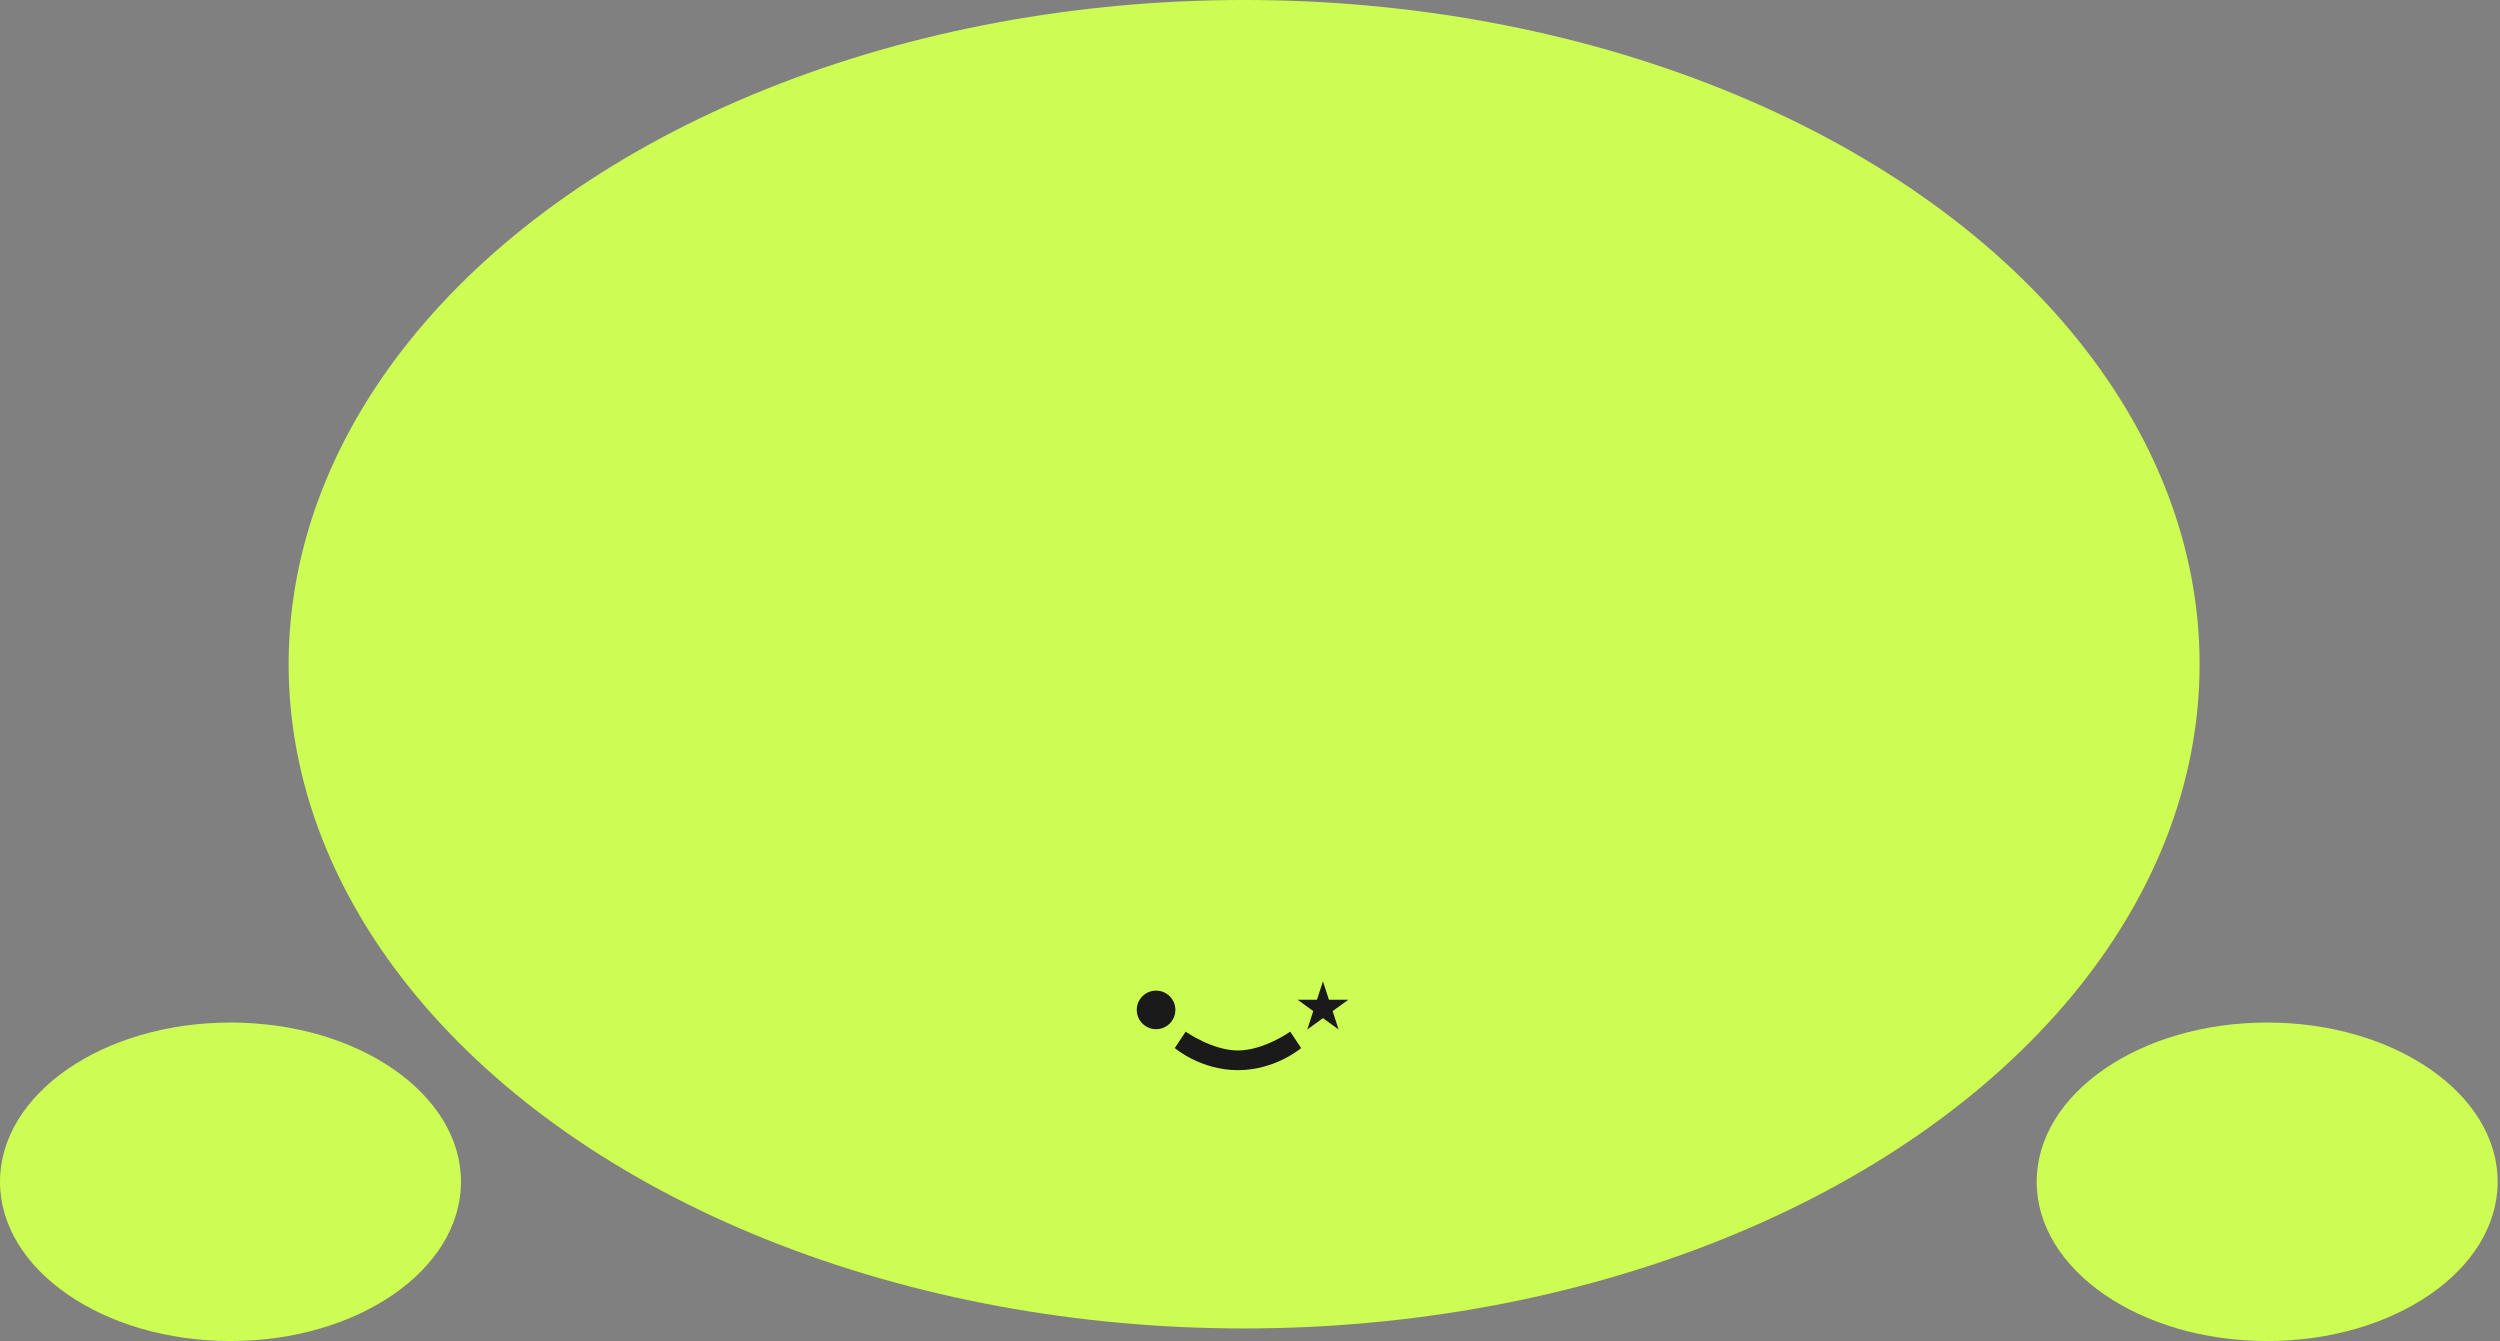 <svg width="563" height="302" viewBox="0 0 563 302" fill="none" xmlns="http://www.w3.org/2000/svg">
<rect x="0" y="0" width="563" height="302" fill="#808080" stroke="none"/>
<ellipse cx="280.175" cy="149.584" rx="215.175" ry="149.584" fill="#CDFC52"/>
<path d="M260.348 231.774C262.749 231.774 264.695 229.83 264.695 227.431C264.695 225.033 262.749 223.088 260.348 223.088C257.947 223.088 256 225.033 256 227.431C256 229.83 257.947 231.774 260.348 231.774Z" fill="#1A1A1A"/>
<path d="M297.929 221L299.276 225.142H303.635L300.108 227.701L301.455 231.842L297.929 229.283L294.402 231.842L295.748 227.701L292.223 225.142H296.581L297.929 221Z" fill="#1A1A1A"/>
<path d="M290.566 232.329C290.566 232.329 284.586 236.561 278.788 236.57C272.989 236.559 267.011 232.329 267.011 232.329L264.562 236.022C264.802 236.235 270.525 241 278.788 241C287.052 241 292.775 236.235 293.014 236.022L290.566 232.329Z" fill="#1A1A1A"/>
<ellipse cx="51.906" cy="266.137" rx="51.906" ry="35.862" fill="#CDFC52"/>
<ellipse cx="510.566" cy="266.137" rx="51.906" ry="35.862" fill="#CDFC52"/>
</svg>
